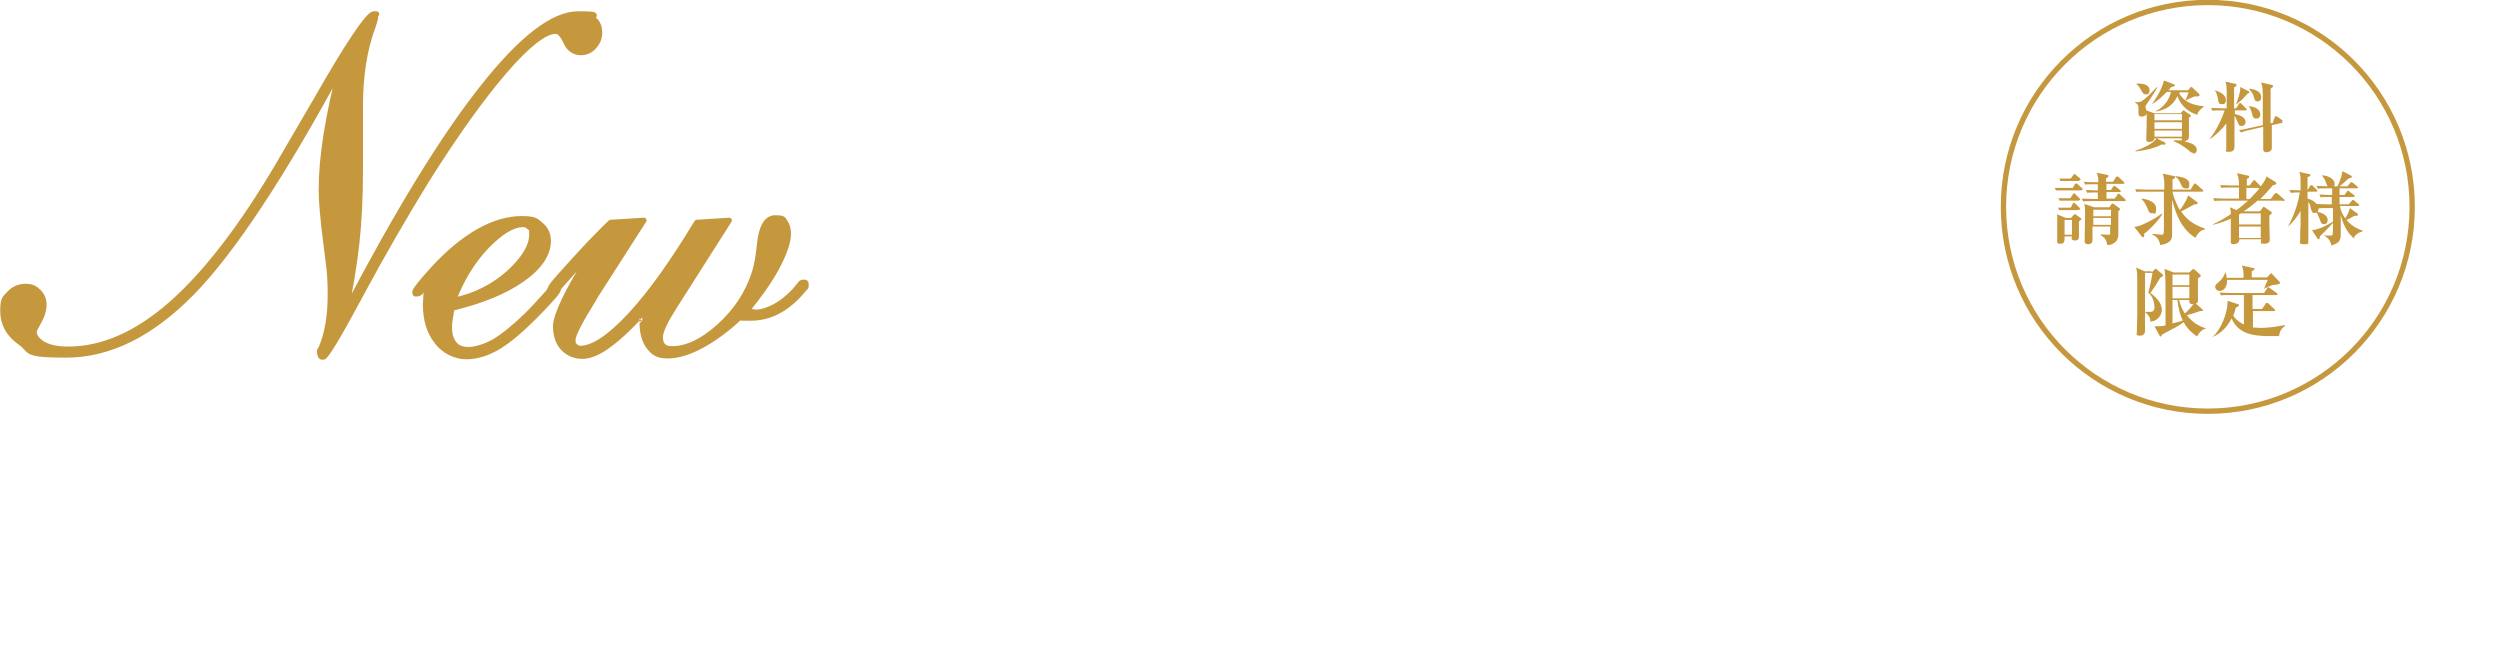 <?xml version="1.0" encoding="UTF-8"?>
<svg xmlns="http://www.w3.org/2000/svg" xmlns:xlink="http://www.w3.org/1999/xlink" version="1.1" viewBox="0 0 609.2 163.4">
  <defs>
    <style>
      .cls-1 {
        filter: url(#drop-shadow-1);
      }

      .cls-2 {
        fill: none;
        stroke-miterlimit: 10;
        stroke-width: 1.3px;
      }

      .cls-2, .cls-3 {
        stroke: #c6983e;
      }

      .cls-4 {
        fill: #fff;
      }

      .cls-3 {
        stroke-linecap: round;
        stroke-linejoin: round;
        stroke-width: 1.3px;
      }

      .cls-3, .cls-5 {
        fill: #c6983e;
      }
    </style>
    <filter id="drop-shadow-1" x="222.1" y="12.6" width="246.5" height="77.5" filterUnits="userSpaceOnUse">
      <feOffset dx="2.9" dy="2.9"/>
      <feGaussianBlur result="blur" stdDeviation="1.4"/>
      <feFlood flood-color="#040000" flood-opacity=".8"/>
      <feComposite in2="blur" operator="in"/>
      <feComposite in="SourceGraphic"/>
    </filter>
  </defs>
  <!-- Generator: Adobe Illustrator 28.7.4, SVG Export Plug-In . SVG Version: 1.2.0 Build 166)  -->
  <g>
    <g id="_レイヤー_2">
      <g>
        <path class="cls-4" d="M15.1,117l1.7-1.2c.2-.1.8-.5.9-.5s.5.3.8.5l2.9,2.3c.3.2.6.7.6,1s-.2.6-.7.9c-.4.2-.8.5-1.3.8-1.3,2.4-5.1,8.7-7.3,11.6,4.2,2.8,8.2,6.1,8.2,11.3s-4.2,7.6-8.2,7.7c0-1.6-.2-3.7-3-6.2v-.2c1,.2,3.8.5,4.1.5,1.6,0,2.3-.8,2.3-2.3,0-2.9-1.2-7.7-4.7-10.3,1.5-3.9,3.5-12.2,3.7-14.6h-6.5c0,6.4.4,34.3.4,40s0,2.2-.5,2.7c-.7.7-1.7,1-2.4,1-1.6,0-2-.7-2-2.3s0-1.7.1-2.6c.3-8.1.3-18.6.3-34.1s-.2-6.5-.5-8.8l5.1,2.7h5.8ZM51.4,157.2c-.4.2-3.5,1.4-4.8,4.8-1.7-.9-6-3.3-10.1-10.1-4.5,3.2-7.6,4.6-16.9,8.6-.2.3-.6.8-.7,1-.1.1-.3.3-.7.3s-.5-.2-.8-.7l-3.2-5.5c.9.1,1.7.2,2.7.2,1.4,0,3.5-.3,7.1-1.3,0-4.5-.4-33.9-.5-35.2-.1-1.9-.2-3.1-.5-4.7l5.7,3h11.4l1.7-1.3c.4-.3.7-.5.9-.5s.7.3,1,.5l2.3,2c.2.2.7.7.7,1s-.5.8-2,1.6c0,1.7,0,10.3.1,12.3,0,.3.2,3.7.2,4.2,0,.7-.2,1.2-1,1.6l3.4,2.8c.4.3.5.6.5.9,0,.6-.3.7-1.7.8-3.4,1.3-6.6,2.4-9.7,3.1,3.3,5.2,8.4,9.1,14.5,10.2v.4ZM28.1,119v7.6h12.6v-7.6h-12.6ZM28.1,127.9v8h12.6v-8h-12.6ZM28.1,153.6c2.3-.6,6.9-2,8-2.3-2.4-4.4-3.9-9.1-4.2-14.1h-3.8v16.4ZM32.8,137.2c.9,3.3,2,5.8,3.6,8.5,2.7-1.8,5.2-4.2,7.4-6.5-.5.2-1,.3-1.6.3-2,0-1.7-1.7-1.6-2.4h-7.8Z"/>
        <path class="cls-4" d="M103,162.4c-1.7,0-3.2.2-5.6.2-12.6,0-16.8-2-19.2-3.5-4.6-2.8-6.8-6.6-7.8-9.9-3.9,8.4-9.2,12.3-14.1,13.8l-.2-.2c7.3-4.5,12-18.3,12-23.8s0-1.1-.2-1.5l6.4,2.4c.3.1.5.5.5.8,0,.4-.2.6-2.1,1.6-.3,1.4-.8,3.2-1.6,5.3,2.3,4.5,5.1,6.6,7.5,8v-21.7h-10.4c-3.8,0-4.8.2-5.9.4l-.9-2c2.6.2,5.2.3,7.8.3h23l2.2-3.1c.4-.5.5-.7.8-.7s.3,0,1,.5l4.2,3.1c.3.2.6.5.6.8,0,.5-.5.6-.9.6h-16.9v10.2h6.9l2.6-3.2c.5-.7.5-.7.9-.7s.4.1,1,.5l3.8,3.2c.2.2.5.5.5.8,0,.5-.5.6-.8.6h-14.7v11.8c1.5.3,3,.3,4.4.3s7.5-.2,19.9-2v.3c-1.5,1.1-3.8,2.8-4.4,6.5ZM101.6,125.1c-.7,0-1.6-.2-1.9-.2-.9.3-2.2.7-3.6,1.5-2.9,1.7-3.2,2-3.5,2.1l-.2-.2c1.2-2.2,1.9-3.5,3.1-6.1h-28.6c.1,4-1.3,8.3-5.4,8.3s-2.7-1.3-2.7-2.5,1.1-2.4,1.8-2.9c4-3,4.8-5.3,5.2-7.4h.4c.2.9.4,1.8.7,3.3h11.5c0-5.4-.3-6.1-1.4-8.5l7.2,1.7c.4.1.8.4.8.8s-.3.5-.6.7c-.4.2-.6.3-1.2.8-.1.7-.2.8-.2,1.9v2.8h12l2.3-2.1c.2-.2.4-.4.7-.4s.6.3.8.4l4.1,4.2c.3.3.7.6.7,1.1,0,1-1.7,1-2,1Z"/>
        <path class="cls-4" d="M148.2,129.2c-.9.7-1.1,1-1.4,2-.8,3.1-1,4.4-2.8,15.6,1,.3,2.6,1.1,2.6,2.6s-1.9,1.6-3.8,1.6-5.9-.2-7-.2c-6.1,0-10.6.9-13.7,1.8-.5.2-2.6.9-3,.9-1.5,0-5-4.1-5-6.9s.1-1.1.3-1.7c.5.5,3.8,3.6,7,3.6s13.9-1.2,18.6-1.7c1.3-8.1,2.2-17.7,2.2-18.3s-.4-.7-.9-.7c-5.2,0-12.8,1.3-18.9,2.5-.4.1-2.3.9-2.7.9-2.2,0-4.4-3.8-4.6-4.1-.7-1.2-.9-1.5-.9-2.9s.1-1,.2-1.5c2.1,2.9,5.3,3.8,7.5,3.8s18.2-1.2,19.6-1.8c.4-.2,2.4-1.6,2.9-1.6.8,0,4.8,3.5,4.8,4.6s-.3.9-1.3,1.6Z"/>
        <path class="cls-4" d="M170.9,130c-.9,0-1.6-.8-3.5-2.6-4.5-4.5-7.1-5.7-9.1-6.6,1-.1,1.6-.2,2.7-.2,1.8,0,12,.8,12,6.8s-1.3,2.6-2.1,2.6ZM175.8,148.1c-2,1.6-5.3,3.9-7.1,5.6-.3.3-1.6,1.7-1.9,1.9-.3.2-.5.2-.8.2-2,0-5.8-5-5.8-7.6s.2-1.8.4-2.6c1.7,2.9,3.4,3.7,4.3,3.7,1.5,0,10.6-6.6,12.6-8.2,8.9-6.9,14.1-12.8,17-16.2h.2c-.9,3.6-6.3,13.3-18.9,23.1Z"/>
        <path class="cls-4" d="M239.4,135c0,0-8.4-.9-10-.9s-2.4,0-6.9.4c2.3,1.8,2.6,2,2.6,2.3s-1,1.8-1.1,2.1c-.4,1-2,5.6-2.4,6.5-4.4,9.7-10.3,13.9-15.4,15.2l-.3-.2c8.6-6.7,13.1-19.5,13.1-22.7s-.3-1.9-.9-2.7c-6,.9-7.8,1.6-10.6,2.6-.7.3-1.4.5-2,.5-1.1,0-5-3.2-5-6.3s.2-1.5.4-2.1c1.5,2.1,2.4,3.5,5.3,3.5s.3,0,.4,0c1.8-.3,11.5-1.3,13.4-1.5,4-.5,11.3-1.3,12-1.5.4-.1,2.3-.7,2.7-.7.8,0,6.6,1,6.6,3.8s-1.3,1.8-1.8,1.8ZM227.4,124.1c-4,.1-4,.1-14.4,1.4h-.5c-1.8,0-4.3-2.1-4.3-4.6s0-.5.2-1.4c.5.6,2.1,2.2,6,2.2s7-.7,9.2-1.3c.6-.2,3.2-.9,3.7-.9.8,0,4.7.8,4.7,2.7s-2,1.9-4.7,1.9Z"/>
        <path class="cls-4" d="M261.7,130c-.9,0-1.6-.8-3.5-2.6-4.5-4.5-7.1-5.7-9.1-6.6,1-.1,1.6-.2,2.7-.2,1.8,0,12,.8,12,6.8s-1.3,2.6-2.1,2.6ZM266.6,148.1c-2,1.6-5.3,3.9-7.1,5.6-.3.3-1.6,1.7-1.9,1.9-.3.2-.5.2-.8.2-2,0-5.8-5-5.8-7.6s.2-1.8.4-2.6c1.7,2.9,3.4,3.7,4.3,3.7,1.5,0,10.6-6.6,12.6-8.2,8.9-6.9,14.1-12.8,17-16.2h.2c-.9,3.6-6.3,13.3-18.9,23.1Z"/>
        <path class="cls-4" d="M298.2,135.9c-1.3,0-1.9-1.1-2.6-2.8-1.7-3.9-2.9-5.7-5.5-8.5,5.1,1.3,10.5,3.7,10.5,8.7s-.9,2.7-2.3,2.7ZM326.5,127.9c-.7.5-.8.9-2.3,4.2-7.1,15.3-15.2,22.9-29.3,27l-.2-.4c18.2-8.4,26.3-29.3,26.3-32.4s-2.6-3.2-3.4-3.6c.6-.3,1-.5,2.6-.5s2.9.5,5.9,2.9c.7.5,1.1.9,1.1,1.6s-.2.8-.8,1.3ZM309.3,132.9c-1.1,0-1.6-.8-1.9-1.7-1.7-4.4-2.1-5.8-4.9-9.6,2.1.8,9.4,3.5,9.4,8.2s-1.2,3-2.6,3Z"/>
        <path class="cls-4" d="M342.6,125.3c-.1,3.6-.1,8.9-.1,13.3s.1,18.2.1,21.3-1.9,2.6-3.6,2.6-1.7-.4-1.7-1.7,0-1.1,0-1.5c.4-4.8.7-19,.7-25.1s0-9.8-.8-13.4l5.7,3.3h13.1c0-.7.1-2.7.1-3.4,0-3.3-.3-5.4-1-7.9l6.6,1.7c.4.1.9.3.9.7,0,.7-.7,1.1-1.7,1.6,0,.7.1,1.4.1,2.6s-.2,3.9-.3,4.7h13.3l2-1.8c.3-.3.8-.8,1-.8s.7.3,1,.7l2.6,2.3c.3.3.6.5.6.9,0,.8-1.5,1.5-2,1.7,0,1.2-.1,3.3-.1,4.6,0,3.4.3,18.6.3,21.7,0,5.5,0,7.5-7,9.5-.6-2.6-1.4-4.2-6.9-6.7v-.4c1,0,5.3.4,6.3.4,2.6,0,2.8-.1,2.8-1.5,0-2.3,0-12.5,0-14.6s0-13.5,0-14.6h-14c-.5,4.2-1,6.5-1.7,8.7,8.7,2.2,13.3,7.8,13.3,11s-.4,2.8-2.6,2.8-2.3-1-4.1-4.6c-.7-1.4-3-5.7-6.8-8.5-.4,1.4-1.3,3.5-2.8,5.7-4.5,6.4-10.8,8.1-13,8.7l-.2-.3c9.1-6.3,12.2-10.9,13.2-23.4h-13.3Z"/>
        <path class="cls-4" d="M428.9,124.3c-3.2,0-7.1,0-9.8.8-5.7,1.7-11.8,8.9-11.8,17s1.1,8.1,8.6,10.3c1.1.3,6.5,1.4,7.4,1.9,1.3.8,1.9,1.7,1.9,2.8,0,2.1-1.7,2.1-2.7,2.1s-5.6-.7-9.6-2.6c-8.1-3.9-8.4-10.7-8.4-13.3,0-8.4,5-13.6,11-18.7-2.9-.3-13,3.7-17.6,5.9-2.7,1.3-3,1.4-3.8,1.4-1.5,0-4.3-1.7-4.3-5.2s.8-2.8,1.2-3.4c1.1,2.4,2.4,3.2,4.4,3.2s26.9-6,28.1-6.4c2.2-.8,3.3-1.1,4.2-1.1,2.6,0,5.1,1.6,5.1,3.3s-1.7,2-3.9,2ZM427.4,138c-1.4,0-1.8-.8-2.9-2.9-.7-1.4-2.7-3.9-4.2-5.7,3.2.9,8.9,2.6,8.9,6.5s-.4,2.1-1.8,2.1ZM433.7,135.5c-1.2,0-1.7-.8-2.9-3.2-1.3-2.3-3.5-3.9-4.7-4.8,4,.2,9.6,2.6,9.6,5.9s-1.2,2-1.9,2Z"/>
        <path class="cls-4" d="M461.8,121c-.3.1-1.4.5-1.6.6-4.8,7.8-9.7,14.1-20,19.9l-.3-.4c9.3-8.9,15.7-20.1,15.7-24.3s0-.8-.1-1.3l6.3,3.8c.3.2.6.6.6.9s-.2.6-.5.8ZM480.9,160.9c-1.6,0-2.3-1.3-2.6-1.8-.4-.9-2.1-5.1-2.5-6-5.7,2.1-17.4,5.2-25.6,6.6-.2.3-1.1,1.1-1.3,1.3-.2.2-.3.3-.6.3-.6,0-.9-.7-1-1.1l-1.9-6c1.2.2,2.6.5,4.4.5s2.2-.2,4.5-.4c2.9-6,6.6-15.7,7.1-19.3.2-1.1.1-2.2,0-3.4l6.3,2.6c.3.1.9.5.9,1.1s-.2.6-1.5,1.3c-1.6,2.2-4,6.2-5.7,9.2-1.9,3.3-3.6,5.9-5.3,8.4,14.5-1.4,16.6-1.6,19.3-2.1-2.7-4-4.8-6.1-5.8-7.1v-.3c5.9,1.4,14.6,7.5,14.6,12.8s-2.2,3.5-3.1,3.5ZM485.5,140.1c-6.8-3.3-13.7-11-15.3-22.3h-1.4c-3.3,0-4.5.1-5.9.3l-.9-2c2.4.2,4,.2,6.7.3l1.6-1.9c.2-.3.5-.7.9-.7s.8.3,1.1.5l2.7,2.1c.3.2.5.6.5.9,0,.4-.3.7-.8.9-1,.5-1.3.6-2.9,1.4,2.3,6.5,9.2,13.5,19,14.7v.3c-2.5,1.3-4.4,2.3-5.5,5.4Z"/>
        <path class="cls-4" d="M517.9,120.2c0,1.8.2,10,.2,11.6s-2.8,2.3-3.1,2.3c-1.6,0-1.6-1.4-1.6-1.8s0-.7,0-.9h-9.6c0,5.7,0,22,.1,26.2,0,.7.2,3.4.2,3.9,0,2.1-3,2.1-3.1,2.1-1.3,0-1.5-.4-1.5-1.5s.2-3.8.2-4.5c0-6.2,0-33-.3-38-.1-2.2-.2-3.2-.5-4.6l5.3,2.6h8.8l1.7-1.7c.3-.3.6-.5.9-.5s.4.1.9.4l2.6,1.8c0,0,.5.4.5.8s-.2.7-1.7,1.9ZM513.5,118.8h-9.6v4.6h9.6v-4.6ZM513.5,124.7h-9.6v5.2h9.6v-5.2ZM534.4,146.6h-7.9c0,1.9.4,10.1.4,11.9s-2.4,2.4-3.1,2.4c-1,0-1.5-.5-1.5-1.6s.2-3,.2-3.5c.1-4.5,0-7.3,0-9.1h-4.5c-.1,1.4-.5,5.8-4.3,9.4-3,2.9-6.4,4-7.9,4.5v-.3c2-1.1,7.1-4.8,8.1-13.5h-.9c-3.3,0-4.5.1-5.9.3l-.9-2c3.5.3,7.6.3,7.8.3.1-2.1.1-4.3,0-6.4-2.8,0-4.1.2-5,.4l-.9-2c3.3.3,7.1.3,7.7.3h10.6l1.4-2c.4-.6.7-.7.8-.7.3,0,.8.4,1,.6l2.8,1.9c.2.1.5.4.5.8,0,.5-.4.6-.8.6h-5.7v6.4h1.6l1.8-2.1c.5-.6.5-.7.8-.7s.3,0,1,.5l2.9,2.1c.2.1.5.4.5.8s-.4.6-.8.6ZM522.4,138.9h-4.1c-.1,3.6-.2,5.3-.3,6.4h4.4v-6.4ZM540.8,120.5v11.1c0,7,.2,18.1.2,25s0,5.6-6.1,6.7c-1.2-2.6-2.1-3.9-5.4-5.8v-.4c.9,0,4.6.2,5.4.2,1.4,0,1.7-.4,1.7-2,0-10,0-11.4,0-24.1h-9.7c0,.6-.1,1.1-.5,1.6-.4.5-1.7.9-2.6.9s-1.4-.5-1.4-1.4.2-3.3.2-3.9c0-1.4,0-7.8,0-9.1s-.2-2.8-.4-4.5l5.2,2.6h8.8l1.4-1.4c.3-.3.7-.7,1-.7s.6.2.9.4l2.7,1.9c.3.2.5.5.5.9s-.2.5-1.7,1.8ZM536.5,118.8h-9.8v4.6h9.8v-4.6ZM536.5,124.7h-9.8v5.2h9.8v-5.2Z"/>
        <path class="cls-4" d="M594.4,128.9c0,3.3,0,8.1.2,12.5,0,.4.2,2.4.2,2.8,0,2.3-2.9,2.6-3.4,2.6-1.7,0-1.7-.9-1.6-3.8h-13.9c0,5.3.2,10.8.4,16,0,1,0,1.1,0,1.3,0,3-3.1,3-3.3,3-1.7,0-2.1-1.1-2.1-2.1s0-1,0-1.3c.2-5.3.5-11,.5-14v-2.8h-13.5c.1,1,.2,2.3.2,2.7,0,2.9-3.2,3-3.3,3-1.9,0-1.9-1.3-1.9-2.2s.2-2.7.2-3.2c.2-4.6.2-7.6.2-9.6,0-4.1-.1-8.4-.5-10.8l5.8,2.8h12.8c0-1.1-.1-5.9-.2-6.9,0-1.7-.4-3.4-1-5.1l6.6,1.9c.5.2,1,.4,1,.9,0,.8-1.4,1.6-1.9,1.9,0,1.2-.1,6.3-.1,7.4h13.5l1.8-2c.1-.2.4-.4.8-.4s.3,0,.8.4l2.8,1.9c.8.5.8.9.8,1.1,0,.5-.2.9-1.9,2.1ZM571.4,132.5c0-.5,0-3.4,0-5.4h-13.5v14.6h13.5v-9.2ZM589.7,127.1h-13.9c0,3.6,0,4.8,0,14.6h13.9v-14.6Z"/>
        <path class="cls-4" d="M604.9,150.1c0-5-.1-12.4-1.6-23.6-.1-.7-.9-4.1-.9-4.9,0-2.4,1.6-3.4,3.4-3.4s3.4.9,3.4,3.4-.8,4.1-.9,4.9c-1.6,11-1.6,19.2-1.6,23.6h-1.7ZM609.2,156.6c0,1.8-1.5,3.4-3.4,3.4s-3.4-1.5-3.4-3.4,1.5-3.4,3.4-3.4,3.4,1.5,3.4,3.4Z"/>
      </g>
      <g>
        <path class="cls-3" d="M83.5,15.7c-14.6,27-26.8,45.5-36.7,55.6-9.9,10.1-20.1,15.2-30.7,15.2s-8.3-1-11.1-3c-2.9-2-4.3-4.6-4.3-7.7s.5-3.1,1.6-4.3c1-1.1,2.4-1.7,3.9-1.7s2.3.4,3.2,1.3c.9.9,1.3,1.9,1.3,3.2s-.4,2.6-1.2,4c-.8,1.4-1.2,2.2-1.2,2.5,0,1.2.8,2.2,2.3,3.1,1.5.8,3.5,1.2,6,1.2,8.4,0,16.8-3.7,25.2-11.1s17.1-18.7,26-33.8c2.3-3.9,5.3-9.1,9.1-15.6,8.1-14.2,12.9-21.2,14.2-21.2s.3,0,.3.2c0,.1.1.3.1.6s-.2,1-.6,2.2c-2.1,5.6-3.1,12.1-3.1,19.5s0,3.5,0,6.9c0,3.4,0,6.3,0,8.7,0,6.7-.3,12.7-.9,18-.6,5.3-1.5,10.8-2.7,16.3,12.5-23.9,23.5-41.9,33.1-54.1,9.6-12.2,17.4-18.3,23.6-18.3s2.9.4,3.8,1.3c1,.8,1.4,1.9,1.4,3.3s-.5,2.4-1.4,3.4c-.9,1-2,1.4-3.1,1.4-1.7,0-3-.9-3.7-2.6-.8-1.7-1.6-2.6-2.5-2.6-2.6,0-6.8,3.2-12.4,9.7-5.6,6.5-11.9,15.3-18.9,26.4-5.6,9.1-11.1,18.6-16.4,28.5-5.3,9.9-8.3,14.8-8.9,14.8s-.5,0-.7-.3c-.1-.2-.2-.5-.2-1s0-.3.3-.7c1.6-3.7,2.3-8.1,2.3-13.3s-.4-7-1.1-12.7c-.7-5.6-1.1-9.9-1.1-12.7,0-4.1.4-8.6,1.2-13.6s2-10.6,3.6-16.9Z"/>
        <path class="cls-3" d="M104.2,69.3c-.6.8-1.2,1.4-1.6,1.8-.4.4-.7.5-1,.5s-.3,0-.4,0c0,0-.1-.2-.1-.4s.4-.9,1.2-1.9c.8-1,1.9-2.3,3.4-3.9,3.6-3.9,7.2-6.9,10.9-9,3.7-2.1,7.2-3.1,10.5-3.1s3.5.5,4.7,1.5c1.2,1,1.8,2.3,1.8,3.9,0,3.2-2.1,6.4-6.4,9.4-4.3,3-10,5.3-17.1,7-.2,1.4-.4,2.4-.5,3.1s-.1,1.2-.1,1.6c0,1.7.4,3,1.2,4,.8,1,2,1.4,3.5,1.4s4.1-.7,6.3-2c2.2-1.3,4.9-3.5,8.1-6.6,1.3-1.3,2.7-2.8,4.1-4.4,1.5-1.7,2.4-2.5,2.7-2.5s.4,0,.5.2c.1.1.2.2.2.4,0,.3-.4,1-1.1,1.8s-2.3,2.6-4.9,5.2c-3.4,3.4-6.4,5.9-9,7.4-2.6,1.5-5.1,2.2-7.5,2.2s-5.3-1.2-7.1-3.6c-1.9-2.4-2.8-5.4-2.8-9.1s0-1.6.2-2.4c.1-.8.3-1.7.5-2.5ZM110.6,73.2c5.2-1.1,9.7-3.4,13.4-6.7,3.7-3.4,5.6-6.5,5.6-9.4s-.2-1.2-.6-1.7c-.4-.5-.9-.7-1.5-.7-2.6,0-5.5,1.8-9,5.4-3.4,3.6-6.1,8-8,13.1Z"/>
        <path class="cls-3" d="M157.3,75.5c-3.1,3.6-6,6.4-8.7,8.4-2.6,2-4.9,2.9-6.7,2.9s-3.5-.7-4.7-2c-1.2-1.3-1.8-3.1-1.8-5.4s2.8-8.8,8.5-17.3l.9-1.2c-2.2,2.1-4.4,4.4-6.6,6.9s-3.4,3.8-3.8,3.8-.3,0-.4-.1c-.1,0-.2-.2-.2-.3,0-.3.2-.7.5-1.3s1.1-1.4,2.1-2.6l3.7-4.1c1.6-1.7,3-3.3,4.4-4.7,1.4-1.4,2.8-2.9,4.3-4.3l8.1-.5-11.6,18.1-.7,1.2c-3.3,5.3-5,8.6-5,9.8s.2,1.1.5,1.5c.4.4.8.6,1.3.6,3.1,0,7.2-2.7,12.2-8.1,5-5.4,10.4-13,16.2-22.6l7.9-.5-13.1,20.6c-1.4,2.2-2.4,3.9-2.9,5.1-.5,1.1-.8,2-.8,2.7,0,1,.2,1.7.7,2.2.5.5,1.2.7,2.2.7,3.6,0,7.4-1.8,11.5-5.5,4.1-3.7,7-8.1,8.6-13.2.5-1.6.9-3.8,1.2-6.7.4-4.3,1.7-6.5,3.8-6.5s1.9.3,2.4,1,.8,1.6.8,2.9c0,1.9-.9,4.6-2.7,8-1.8,3.4-4.3,6.9-7.4,10.7.1,0,.4,0,1,.2.5.1.9.2,1.1.2,1.4,0,3-.5,4.7-1.4,1.7-.9,3.3-2.2,4.8-3.8l1.5-1.8c0-.1.2-.2.4-.3.2,0,.4,0,.5,0s.3,0,.4.2c0,.1,0,.3,0,.5v.4c0,0,0,.1-.1.1l-1.3,1.5c-1.8,2-3.7,3.5-5.7,4.5-2,1-4.1,1.5-6.3,1.5s-1.2,0-1.6,0c-.4,0-.8,0-1.2-.1-3.2,3-6.4,5.3-9.4,6.9-3,1.6-5.7,2.4-8.1,2.4s-3.4-.7-4.5-2.1c-1.1-1.4-1.7-3.4-1.7-5.8s0-.9,0-1.5c0-.6.1-1.2.3-1.8Z"/>
      </g>
      <g class="cls-1">
        <path class="cls-4" d="M232.4,27.1c3.3,0,6.6,3.2,6.6,8.6s-4.4,9.8-8.1,9.8-8.9-3.8-8.9-13.1,3.6-16.1,10.5-16.1,5.4,1.6,5.4,3.9-.9,2.3-2.2,2.3-2.4-.9-2.4-2.4.2-1.1.2-1.3c0-1-1-1.3-1.6-1.3-1.4,0-4.9,1.5-5.6,12.8,2.2-2.5,4.6-3.3,6.2-3.3ZM231,44.1c3,0,4-4.7,4-8s-1.3-7.1-3.8-7.1-2.7,0-4.9,3c.1,4,.3,12.2,4.7,12.2Z"/>
        <path class="cls-4" d="M276.6,28.1h-18.4c-.8,1.6-1.8,3.6-2.5,5.4h9.8l1.6-1.4c.2-.2.4-.3.6-.3s.3,0,.6.4l2.1,2.1c.2.2.4.4.4.6,0,.6-1.3,1-1.9,1.3-.2.8-1.1,4.6-1.3,5.4-1.1,4.4-4.3,6.8-8.9,6.4-.5-2.8-3-4-4.5-4.4v-.3c1.9.3,5.3.7,7.1.7s1.9,0,2.8-2.3c.6-1.6.9-3.2,1.6-7.1h-10.4c-2.1,4.7-2.3,5.2-3.7,5.2s-1.9-.6-1.9-1.3.2-.6.3-.9c2.1-4.1,2.4-4.6,4.6-9.3h-7.3c-2.6,0-3.4.1-4.1.2l-.6-1.4c1.8.2,3.6.2,5.4.2h23l1.9-2.4c.3-.4.4-.5.6-.5s.5.2.7.4l2.7,2.4c.2.2.4.3.4.6,0,.4-.4.4-.6.4ZM268.9,16.8c0,.6,0,5.7,0,6.5s0,1.7-1.9,1.7-1.6-.7-1.6-1.3,0-.4,0-.8h-12.2c-.1,1.3-.2,2.5-2.1,2.5s-1.4-.8-1.4-1.3.2-1.8.2-2.2c0-.5.2-2,.2-4.2s-.1-2.3-.2-2.6c0-.4-.3-2-.4-2.4l4.2,1.9h11.7l.7-.9c.3-.4.5-.6.6-.6s.4.2.7.4l1.9,1.3c.3.2.5.5.5.7s-.3.6-1.1,1.1ZM265.6,15.6h-12.3v6.4h12.3v-6.4Z"/>
        <path class="cls-4" d="M293.4,32c-1.6,0-1.7-.7-2.4-3.3-.5-1.8-.9-2.2-1.3-2.5-.2,9.2-.2,11.1-.2,14.1s0,3.4.2,5.1c0,.2,0,.5,0,.6,0,1.3-.9,1.6-1.9,1.6s-1.5-.3-1.5-1.4.3-3.8.3-4.4c.1-3.1.2-8.1.3-11.2-.9,1.7-3.3,5.4-7,8.4l-.3-.3c3.5-4.4,6.8-12.7,7.1-16.3h-.9c-2.3,0-3.2.1-4.1.3l-.6-1.4c2.1.2,4.4.2,6,.2,0-.2,0-3.4,0-3.5,0-2-.3-3.2-1.1-5.5l4.1,1.2c.9.3,1,.6,1,1s-.8.8-1.3,1.2c0,.4-.2,5.1-.2,5.7h.2l1-1.6c.1-.2.3-.5.6-.5s.5.2.7.4l1.6,1.6c.2.2.4.4.4.6,0,.3-.3.4-.6.4h-3.8v3c1.4.4,5.1,2.2,5.1,4.8s-.6,1.6-1.6,1.6ZM313.6,45.4c-3.6-2.1-7-7.6-8-10.9h0c0,1.9,0,10.3,0,12s-.9,1.5-1.8,1.5c-1.4,0-1.4-.8-1.4-1.5s.2-8,.2-9.4c-3,3.6-8.1,7.2-10.7,8.1l-.2-.2c4.9-4.5,8.1-8.9,8.9-10.5h-1.9c.1,1.4-.5,1.9-1.7,1.9s-1.5-.7-1.5-1.2.3-5.8.3-6.9c0-1.8,0-5.6-.3-7.2l4,2h3.2c0-3.1,0-3.5,0-4.1h-3.8c-2.3,0-3.2,0-4.1.3l-.6-1.4c2.3.2,5,.2,5.4.2h3c0-2.1-.5-4.4-.9-5.4l4.7,1.4c.2,0,.5.2.5.5s-.2.5-1.5,1.7c0,.3,0,1.4,0,1.8h4.8l1.1-2.1c.1-.2.3-.5.6-.5s.5.2.7.4l2.2,2.1c.3.3.4.3.4.6,0,.4-.3.4-.6.4h-9.1v4.1h3.8l1.1-1.1c.2-.2.4-.4.6-.4s.4.2.6.3l1.7,1.3c.3.2.5.5.5.7,0,.6-.6,1.1-1,1.5,0,1.3,0,3.3,0,4.3,0,.7.2,3.7.2,4.3,0,1.9-2,1.9-2.2,1.9-1,0-1-.6-1-1.2v-.3h-3.4c2.3,3.6,8.2,7.2,11.3,7.4v.3c-1,.3-2.8,1.2-4,3.3ZM298.8,24v4.1h3.9v-4.1s-3.9,0-3.9,0ZM298.8,29.1v4.4h3.8v-4.4c.1,0-3.8,0-3.8,0ZM309.7,24h-4.2v4.1h4.2v-4.1ZM309.7,29.1h-4.2v4.4h4.2v-4.4Z"/>
        <path class="cls-4" d="M327.8,33.6c-1.9,0-3.3-1.5-3.3-3.3s1.5-3.3,3.3-3.3,3.3,1.5,3.3,3.3-1.5,3.3-3.3,3.3Z"/>
        <path class="cls-4" d="M340.2,23.4c0-4,3.2-7.1,7.6-7.1s7.2,2.7,7.2,6.2-2.8,5.1-5.2,6.5c3.4,2.1,6.4,4.1,6.4,8.2s-3,8.4-8.9,8.4-8.4-2.6-8.4-7.1,3.1-6.1,6.2-7.9c-2.2-1.4-4.9-3.3-4.9-7.1ZM342.7,37.8c0,3.8,2.6,6.2,5.5,6.2s5.3-2.1,5.3-5.1-2.9-5.2-7.3-7.8c-1.3,1-3.5,2.7-3.5,6.7ZM351.7,22.5c0-2.8-1.9-4.9-4.6-4.9s-4.4,1.9-4.4,4.3,2.4,4.4,5.6,6.3c1.2-.9,3.3-2.5,3.3-5.7Z"/>
        <path class="cls-4" d="M393.6,28.1h-18.4c-.8,1.6-1.8,3.6-2.5,5.4h9.8l1.6-1.4c.2-.2.4-.3.6-.3s.3,0,.6.4l2.1,2.1c.2.2.4.4.4.6,0,.6-1.3,1-1.9,1.3-.2.8-1.1,4.6-1.3,5.4-1.1,4.4-4.3,6.8-8.9,6.4-.5-2.8-3-4-4.5-4.4v-.3c1.9.3,5.3.7,7.1.7s1.9,0,2.8-2.3c.6-1.6.9-3.2,1.6-7.1h-10.4c-2.1,4.7-2.3,5.2-3.7,5.2s-1.9-.6-1.9-1.3.2-.6.3-.9c2.1-4.1,2.4-4.6,4.6-9.3h-7.3c-2.6,0-3.4.1-4.1.2l-.6-1.4c1.8.2,3.6.2,5.4.2h23l1.9-2.4c.3-.4.4-.5.6-.5s.5.2.7.4l2.7,2.4c.2.2.4.3.4.6,0,.4-.4.4-.6.4ZM386,16.8c0,.6,0,5.7,0,6.5s0,1.7-1.9,1.7-1.6-.7-1.6-1.3,0-.4,0-.8h-12.2c-.1,1.3-.2,2.5-2.1,2.5s-1.4-.8-1.4-1.3.2-1.8.2-2.2c0-.5.2-2,.2-4.2s-.1-2.3-.2-2.6c0-.4-.3-2-.4-2.4l4.2,1.9h11.7l.7-.9c.3-.4.5-.6.6-.6s.4.2.7.4l1.9,1.3c.3.2.5.5.5.7s-.3.6-1.1,1.1ZM382.7,15.6h-12.3v6.4h12.3v-6.4Z"/>
        <path class="cls-4" d="M410.5,32c-1.6,0-1.7-.7-2.4-3.3-.5-1.8-.9-2.2-1.3-2.5-.2,9.2-.2,11.1-.2,14.1s0,3.4.2,5.1c0,.2,0,.5,0,.6,0,1.3-1,1.6-1.9,1.6s-1.5-.3-1.5-1.4.3-3.8.3-4.4c.1-3.1.2-8.1.3-11.2-.9,1.7-3.3,5.4-7,8.4l-.3-.3c3.5-4.4,6.8-12.7,7.1-16.3h-.9c-2.3,0-3.2.1-4.1.3l-.6-1.4c2.1.2,4.4.2,6,.2,0-.2,0-3.4,0-3.5,0-2-.3-3.2-1.1-5.5l4.1,1.2c.9.3,1,.6,1,1s-.8.8-1.3,1.2c0,.4-.2,5.1-.2,5.7h.2l1-1.6c.1-.2.3-.5.6-.5s.5.2.7.4l1.6,1.6c.2.2.4.4.4.6,0,.3-.3.4-.6.4h-3.8v3c1.4.4,5.1,2.2,5.1,4.8s-.6,1.6-1.6,1.6ZM430.6,45.4c-3.6-2.1-7-7.6-8-10.9h0c0,1.9,0,10.3,0,12s-.9,1.5-1.8,1.5c-1.4,0-1.4-.8-1.4-1.5s.2-8,.2-9.4c-3,3.6-8.1,7.2-10.7,8.1l-.2-.2c4.9-4.5,8.1-8.9,8.9-10.5h-1.9c.1,1.4-.5,1.9-1.7,1.9s-1.5-.7-1.5-1.2.3-5.8.3-6.9c0-1.8,0-5.6-.3-7.2l4,2h3.2c0-3.1,0-3.5,0-4.1h-3.8c-2.3,0-3.2,0-4.1.3l-.6-1.4c2.3.2,5,.2,5.4.2h3c0-2.1-.5-4.4-.9-5.4l4.7,1.4c.2,0,.5.2.5.5s-.2.5-1.5,1.7c0,.3,0,1.4,0,1.8h4.7l1.1-2.1c.1-.2.3-.5.6-.5s.5.2.7.4l2.2,2.1c.3.3.4.3.4.6,0,.4-.3.4-.6.4h-9.1v4.1h3.8l1.1-1.1c.2-.2.4-.4.6-.4s.4.2.6.3l1.7,1.3c.3.2.5.5.5.7,0,.6-.6,1.1-1,1.5,0,1.3,0,3.3,0,4.3,0,.7.2,3.7.2,4.3,0,1.9-2,1.9-2.2,1.9-1,0-1-.6-1-1.2v-.3h-3.4c2.3,3.6,8.2,7.2,11.3,7.4v.3c-1,.3-2.8,1.2-4,3.3ZM415.8,24v4.1h3.9v-4.1s-3.9,0-3.9,0ZM415.8,29.1v4.4h3.8v-4.4c.1,0-3.8,0-3.8,0ZM426.7,24h-4.2v4.1h4.2v-4.1ZM426.7,29.1h-4.2v4.4h4.2v-4.4Z"/>
        <path class="cls-4" d="M453.1,43.5c2.8-1.1,11.9-4.7,11.9-14s-3.4-10.2-10.9-10.2-1.9.1-2.4.2c2.5,1.1,3.3,2.7,3.3,3.3s-2.8,6.7-4.9,10.6c-4,7.4-5.2,7.7-6.3,7.7s-1.3-.6-2.4-2.2c-.5-.8-.7-.9-1.5-1.6-1.1-.9-1.7-3-1.7-4.4,0-8.2,7.1-14.8,16.3-14.8s14.2,4.5,14.2,12-6.8,12.9-15.5,13.7v-.3ZM440.9,32.2c0,2.4,1.1,5.7,2.5,5.7s2.7-2.8,3.5-4.3c1.2-2.3,4.6-9.2,4.6-11.5s0-1.3-1.3-2.4c-5.2,1.2-9.3,7.6-9.3,12.5Z"/>
        <path class="cls-4" d="M222.1,87.7c2.1-4.1,2.8-5.4,6.2-9.4,4.9-5.9,6.5-7.9,6.5-11.7s-.9-5.1-4.4-5.1-4,1-4,2.9.2.8.7,1.6c.2.3.6,1,.6,1.7,0,1.2-.9,2.4-2.2,2.4s-2.5-1.3-2.5-2.8c0-2.7,2.7-7,8-7s7.9,3.3,7.9,7.2-2.7,6.3-7.1,10c-1.9,1.6-4.9,4.1-7,7.8h7.2c3.8,0,5.3-2.5,6.2-4.7l.8.3-1.9,7.9h-15.1v-1Z"/>
        <path class="cls-4" d="M246.7,88.8c4.2-2.3,8.9-7,11-9.8,2-2.7,4.8-8.2,5.9-12.6-6.1.3-14.3,1.6-16,2.5-.3.2-.8.5-1.1.5s-3.5-1.8-3.5-4.6.3-1.4.5-1.9c.2.4.6,1.1,1.9,2.2.6.5,1.1.6,2.1.6s14.2-1.2,15.7-1.7c.3-.1,1.3-.9,1.6-.9s.5.2,1.8,1.6c1.4,1.5,1.6,1.7,1.6,2.1s-.2.5-1.5,1.3c-.4.2-.4.3-.9,1.6-3.2,8.5-6.6,11.9-8.5,13.5-2.8,2.5-7.3,5.3-10.7,5.7v-.2ZM274.3,61.7c0,2-1.6,3.6-3.6,3.6s-3.6-1.6-3.6-3.6,1.6-3.6,3.6-3.6,3.6,1.6,3.6,3.6ZM268.7,61.7c0,1.1.9,2.1,2.1,2.1s2-1,2-2.1-.9-2.1-2-2.1-2.1.9-2.1,2.1Z"/>
        <path class="cls-4" d="M300.3,72.2c-.2.2-.3.3-1.1,2.1-1.7,3.6-3.4,7.5-8.1,11.2-1.9,1.6-6.2,4.5-10.3,4.6v-.3c3.8-1.5,9.2-6.9,10.3-8.1,1.6-1.9,4-5.2,5.7-10.6-2.3.2-11.6,1.2-13.8,2.1-.2.1-1.2.6-1.4.6-.8,0-3.8-2.2-3.8-4.8s0-.8.3-1.4c.3.4.7,1,1.7,1.7.9.6,1.1.7,2.2.7,2.5,0,14.6-1,15-1.2.3-.2,1.3-1.5,1.6-1.5s3.4,2.1,3.4,3.1-.4.8-1.5,1.5ZM295.2,64.7c-1.8,0-7.4.4-9,.7-1.7.3-1.9.4-2.4.4-1.8,0-3.5-2.7-3.3-4.6,1.8,1.8,3.9,1.8,5.4,1.8,4.3,0,7.3-.8,7.7-.9.3,0,1.7-.8,2-.8s1.9.6,2.4.8c.5.2,1,.6,1,1.4s-.6,1.1-3.8,1.2Z"/>
        <path class="cls-4" d="M316.8,68.5c-.6,0-1.1-.5-2.4-1.8-3.1-3.2-5-4-6.3-4.6.7,0,1.1-.1,1.9-.1,1.3,0,8.4.5,8.4,4.7s-.9,1.8-1.5,1.8ZM320.2,81.2c-1.4,1.1-3.7,2.7-5,3.9-.2.2-1.1,1.2-1.3,1.3-.2.1-.4.2-.5.2-1.4,0-4.1-3.5-4.1-5.3s.2-1.3.3-1.8c1.2,2.1,2.4,2.6,3,2.6,1.1,0,7.4-4.6,8.8-5.7,6.2-4.8,9.8-8.9,11.9-11.3h.2c-.6,2.5-4.4,9.3-13.2,16.1Z"/>
        <path class="cls-4" d="M362.3,73.5c-3.8.8-6,1.3-10.1,3.2.1.6.3,2.1.3,4.1s0,3.5-1.5,3.5-1.7-2.4-1.7-4.1,0-1.6,0-2.1c-1.7,1.1-5.2,3.6-5.2,5.8s4.9,2.9,6,2.9c1.9,0,4-.3,5.9-.6.5,0,.9-.1,1.4-.1,1.9,0,2.4,1.3,2.4,1.9,0,1-1,1.4-1.3,1.5-.6.2-4.2.4-5.8.4-2.4,0-10.3-.2-10.3-4.9s4.9-7.1,6.8-8.4c-.3-2-.7-4-3-4s-3.8,2.2-4.6,3.5c-1.6,2.8-2.1,3-2.7,3-1,0-1.3-.5-1.3-1.7s0-2,.8-2.7c2.3-2.1,3.8-3.6,6.4-8.1-1.5.2-2.1.3-2.8.3-3.6,0-4-2.5-4-3.1s0-.4.1-.7c1.1,1.3,2.5,1.6,4,1.6s1.6,0,4.1-.4c.4-.8,2-3.5,2-4.1s-1.4-1.5-2.8-1.5c.5-.5,1.4-1.3,2.9-1.3s3.7,1.5,3.7,2.4-.4,1-.7,1.4c-.9,1-1,1.1-1.9,2.4,1.4-.5,4-1.4,4.3-1.6.3-.1.6-.2.8-.2.9,0,2,.6,2,1.5s-.5,1-1.1,1.2c-2.8,1-5.4,1.4-7.9,1.7-.6.8-3.4,4.6-3.8,5.2-.1.2-.3.5-.3.6,1-.3,2.4-.8,4.3-.8,3.2,0,4,2.4,4.3,3.4.9-.6,3.3-1.9,6.6-3.6.9-.5,1.1-.8,1.1-1.3s-.2-.7-1.3-1.4c.3-.1.6-.2,1-.2,2,0,4.9,1.4,4.9,3.5s-.4,1.2-1.9,1.5Z"/>
      </g>
      <g>
        <g>
          <path class="cls-5" d="M534.4,37.2c-.4,0-.5,0-1.1-.6-1.4-1.1-2.4-1.7-3.6-2.2v-.2c.5,0,1.1,0,2.1,0-.1-.1-.2-.2-.2-.5h-6.1l2,1c.1,0,.2.2.2.3,0,.3-.4.3-.9.2-1.8.9-3.7,1.4-6.4,1.7v-.2c1.7-.5,4.3-1.7,5.1-3h-.5c0,.8-1.1.9-1.3.9-.7,0-.7-.3-.7-.7s.1-2.9.1-3.4,0-2.4,0-2.9c0,.2-.3.8-1.1.8s-.7-.1-.9-.7c0-.1,0-1.1,0-1.2,0-.7,0-1-.9-1.6h0c.3-.1.4,0,.6,0,.5,0,1,0,2.2-1.1.4-.3,2.2-2.2,2.6-2.6h.1c-.3.8-.6,1.2-2.4,3.9-.4.6-.5.7-.5.8s.2.8.2,1l2,.7h6.4l.4-.5c.2-.2.2-.2.3-.2s.2,0,.3.2l1.2.8c.2.1.3.2.3.3s-.1.2-.5.5c0,.7,0,4,0,4.7s-.8,1-1.1,1.1c1.9.3,3,1,3,1.9s-.3,1-1.1,1ZM522.8,23c-.5,0-.6-.3-1.1-1.1-.4-.8-.7-1.1-1.2-1.5h0c2.2-.2,3.3.5,3.3,1.6s-.6,1-1,1ZM535.2,27.9c-1.4-.5-3.6-1.6-4.6-4.5-1,2.3-3,3.5-5.5,3.8h0c2.4-1.1,3.6-3.2,3.9-4.8h-1c-.3.3-2.1,2.2-3.5,2.9h-.1c1.2-1.5,2.6-4.1,2.9-5.7l2.3.9c.2,0,.4.2.4.3,0,.2-.3.3-.9.4-.2.2-.2.3-.7.8h4.8l.5-.6c0-.1.2-.2.3-.2s.2,0,.3.2l1.5,1.4c0,0,.2.2.2.3,0,.4-.5.4-.7.4s-.3,0-.6,0c-.6.3-1.8.8-2.2,1h0c.5-1,.5-1.2.8-2h-2.2c0,.2,0,.3,0,.4.9,1.4,2.4,2.7,6,3h0c-.9.8-1.4,1.1-1.7,2.1ZM531.7,27.8h-6.7v1.5h6.7v-1.5ZM531.7,29.8h-6.7v1.6h6.7v-1.6ZM531.7,31.8h-6.7v1.5h6.7v-1.5Z"/>
          <path class="cls-5" d="M547.5,26.9h-2.9v.9c2.1.4,2.6,1.3,2.6,1.9s-.4,1-1,1-.6-.2-1-1.1c-.1-.3-.3-.9-.7-1.3,0,2.8,0,3.5,0,5,0,.4,0,2.1,0,2.5s-.1,1.2-1.3,1.2-.7-.2-.7-.7,0-1.4,0-1.6c0-2.2,0-2.6,0-4.6-.8,1.1-2.4,2.8-4,3.8h-.1c1.7-2,3.2-5.4,3.7-7h-1c-1.2,0-1.6,0-2,.1l-.3-.7c1.1,0,2.5.1,2.7.1h1.1v-3.6c0-1.1,0-2.1-.3-2.9l2.3.5c.3,0,.4.2.4.3,0,.2,0,.3-.6.6,0,.8,0,4.4,0,5.1h.5l.7-1.1c0-.1.2-.2.3-.2s.2,0,.3.2l1.1,1.1c.1.1.2.2.2.3,0,.2-.2.2-.3.2ZM541.4,25.4c-.7,0-.8-.4-.9-1.2-.3-1.6-.6-2-.9-2.2h0c1.7.4,2.8,1.3,2.8,2.3s-.4,1.1-1.1,1.1ZM547.6,22.9c-.8,1-1.6,1.7-2.6,2.5h-.1c.2-.7,1.1-2.8,1-4.2l2,1c.2,0,.2.2.2.3s-.1.3-.6.4ZM556.3,29.9l-2.7.6c0,.6,0,3.8,0,4.1s0,1.3,0,1.5c0,.8-.9,1-1.3,1-.7,0-.8-.4-.8-.8,0-.8,0-4.6,0-5.4l-3.4.8c-1.1.2-1.5.4-2,.6l-.5-.6c.8-.1,1.4-.2,2.6-.5l3.2-.7c0-4,0-6.4,0-7.4,0-1.9-.2-2.3-.4-3l2.6.6c.2,0,.3.2.3.3s0,.2-.6.6c0,.6,0,.9,0,2.7s0,4.6,0,5.7h.5c0-.1.5-1.4.5-1.4.1-.2.2-.3.3-.3s.2,0,.3.1l1.1.8c.2.1.2.2.2.3s-.1.2-.2.2ZM549.8,28.9c-.8,0-.9-.7-1-1.1-.3-1.2-.5-1.5-.9-1.9h0c1.8,0,2.9,1,2.9,1.9s-.5,1.1-1,1.1ZM550.1,24.7c-.6,0-.6-.2-.9-1.1,0-.3-.4-1.2-1.1-1.8v-.2c1.8.2,2.9.9,2.9,2s-.6,1.1-1,1.1Z"/>
          <path class="cls-5" d="M507.2,46.4h-4.8c-.7,0-1,0-1.4,0l-.3-.6c.6,0,1.4,0,2,0h2.4l.5-.9c0-.1.2-.2.3-.2s.3.1.4.2l1,.9c.1,0,.2.2.2.3,0,.2-.2.2-.3.2ZM506.6,54.1c0,.5,0,2.9,0,3.4s0,1.1-1,1.1-.8-.6-.7-1h-1.8c0,1.1,0,1.8-1,1.8s-.8-.4-.8-.8,0-2.2,0-2.5c0-.7,0-1.4,0-2.6s0-.7-.1-1.3l2.2.9h1.3l.6-.7c.1-.1.2-.2.3-.2s.2,0,.3.1l.9.7c.2.1.4.3.4.4s-.4.4-.6.6ZM506.5,51.2h-3.3c-.8,0-1.2,0-1.4,0l-.3-.6c1,0,1.8,0,2.1,0h1l.5-1c0-.1.2-.2.3-.2s.2.1.3.2l1,1c.1,0,.2.2.2.3s-.1.2-.3.2ZM506.6,48.9h-3.3c-.7,0-1,0-1.4,0l-.3-.6c.6,0,1.4,0,2,0h.9l.6-.9c0-.1.2-.3.3-.3s.2,0,.3.2l1,1c.1.1.2.2.2.3,0,.2-.2.2-.3.2ZM506.7,44.1h-3.2c-.8,0-1.1,0-1.4,0l-.3-.6c.9,0,1.9,0,2,0h.8l.6-.8c.1-.2.2-.3.3-.3s.2,0,.3.2l1,.8c0,0,.2.2.2.3,0,.2-.2.2-.3.2ZM504.9,53.6h-1.8v3.6h1.8v-3.6ZM517.5,49h-7.9c-1.1,0-1.6,0-2,.1l-.3-.7c1.1,0,2.5.1,2.7.1h1.2v-1.6h-.6c-1.2,0-1.6,0-2,.1l-.3-.7c1.1,0,2.2.1,2.9.1,0-.2,0-1.3,0-1.5h-1.1c-1.1,0-1.6,0-2,.1l-.3-.7c1.1.1,2.5.1,2.7.1h.8c0-1.1,0-1.4-.4-2.3l2.5.5c.2,0,.4.1.4.3,0,.2-.4.5-.6.6v.8h1.7l.7-1.1c0-.1.2-.2.3-.2s.2,0,.4.2l1.2,1.1c0,0,.2.2.2.3s-.2.2-.3.2h-4.1v1.5h1.1l.5-.8c.1-.2.2-.2.3-.2s.2.1.4.2l1,.8c0,0,.2.2.2.3,0,.2-.2.2-.3.2h-3.2v1.6h2l.7-1c.1-.2.2-.2.3-.2s.2,0,.3.2l1.2,1.1c0,0,.2.2.2.3,0,.2-.2.2-.3.2ZM516.2,51.6c0,.9,0,4.8,0,5.5s-.2,1.6-1,2.1c-.7.5-1.3.5-1.7.5-.2-1.4-.8-1.9-1.6-2.4v-.2c.5,0,1.1.1,1.7.1s.5,0,.6-.3c0-.2,0-1.1,0-1.7h-4.3c0,.5,0,2.8,0,3.3s-.2,1-1.1,1-.8-.6-.8-.8,0-.9,0-1.1c0-.6.1-4,.1-5.5s0-1.4-.2-2.4l2.4.8h3.7l.5-.7c0-.1.2-.2.3-.2.1,0,.2,0,.4.2l1.1.8c.2.1.3.2.3.3,0,.2-.1.3-.5.7ZM514.4,51.1h-4.3v1.6h4.3v-1.6ZM514.4,53.1h-4.3v1.7h4.3v-1.7Z"/>
          <path class="cls-5" d="M522.5,57c0,.6,0,.8-.3.8s-.3-.2-.4-.3l-1.7-2.2c1.7-.1,5.3-2.2,6.8-3.3v.2c-1.1,1.8-3.5,4.2-4.5,4.8ZM534.9,57.9c-1.7-1.1-4.1-3.1-5.6-9.3,0,.4,0,2.2,0,2.6,0,.8,0,4.8,0,5.6s0,1.6-.7,2.1c-.9.7-1.7.7-2.2.8-.3-1.7-1.2-2.2-1.9-2.5v-.2c.3,0,2,.2,2.3.2.4,0,.5,0,.5-2.2s0-2,0-4.2c0-.6,0-3.5,0-4.1h-4.7c-1.3,0-1.7,0-2,.1l-.3-.7c.9,0,1.8.1,2.7.1h4.4c0-2,0-2.9-.4-3.9l2.7.6c.2,0,.3.1.3.3,0,.3-.4.5-.6.5,0,.3,0,.4,0,.7s0,1.5,0,1.8h4.4l.8-1.3c0,0,.2-.2.3-.2s.2,0,.3.2l1.5,1.3c0,0,.2.2.2.3,0,.2-.2.2-.3.2h-7.2c0,.4.6,2.5,1.8,4.5,1.5-2.1,1.8-2.9,2-3.6l2,1.5c.1,0,.3.2.3.4s0,.3-.8.3c-.6.3-2.4,1.4-3.2,1.7,1,1.5,2.5,3.1,5.8,4.2v.2c-1.3.2-2,1.4-2.2,1.9ZM524.4,52c-.6,0-.8-.4-1.1-1.2-.4-.9-.8-1.8-1.6-2.4h0c.8,0,3.7.5,3.7,2.4s-.5,1.1-1.1,1.1ZM532.5,45.9c-.6,0-.8-.4-1.1-1.1-.5-1.2-.8-1.4-1.3-1.7v-.2c1.4.2,3.4.5,3.4,1.9s-.4,1.1-1,1.1Z"/>
          <path class="cls-5" d="M556.1,48.9h-6c-1.2,1.1-2.4,2-3.4,2.6h4l.6-.8c0,0,.2-.3.3-.3s.2,0,.4.2l1.3.9c.1,0,.3.2.3.4s-.2.3-.6.6c0,.3,0,1.3,0,2.1s.1,3.4.1,3.7,0,1.1-1.3,1.1-.8-.2-.8-1.1h-5.3c0,1.2-1.3,1.2-1.4,1.2-.7,0-.7-.3-.7-.6,0-1,0-2.5,0-3.5v-2.1c-2.3,1-3.9,1.4-4.6,1.5h0c.7-.4,2.2-1,4.6-2.6,0-.6,0-.8-.2-1.7l1.6.7c1.1-.8,1.8-1.4,2.8-2.3h-6.2c-1.2,0-1.6,0-2,.1l-.3-.7c1.1,0,2.5.1,2.7.1h3.6v-2.7h-2.3c-1.1,0-1.6,0-2,.1l-.3-.7c1.1,0,2.5.1,2.7.1h1.9c0-1.7-.2-2.1-.5-3l2.7.6c.2,0,.3.1.3.3s-.2.3-.6.5c0,.1,0,1,0,1.6h.7l.8-1.1c0-.1.2-.2.3-.2s.2,0,.3.2l1.1,1.1c0,0,.1.1.2.2,1.1-1.4,1.2-1.9,1.4-2.4l2.1,1.3c0,0,.3.2.3.4s-.3.4-.8.4c-1.1,1.3-2,2.3-3.1,3.4h2.5l1-1.3c.2-.2.2-.2.3-.2.1,0,.3.2.4.2l1.5,1.3c.1,0,.2.2.2.3,0,.2-.2.2-.3.2ZM550.9,52h-4.9c0,0-.2.2-.4.3v2.4h5.3v-2.7ZM550.9,55.2h-5.3v2.8h5.3v-2.8ZM547.4,45.8c0,.4,0,2.3,0,2.7h.8c1.3-1.3,2-2.1,2.4-2.7h-3.2Z"/>
          <path class="cls-5" d="M573.8,58.2c-2.1-1.5-3-4.2-3.4-5.8,0,.7,0,3.6,0,4.3,0,1.5,0,2.5-2.3,3.1-.1-.6-.4-1.7-1.8-2.4h0c.5,0,1.6,0,1.7,0,.2,0,.3,0,.4-.2,0-.2.1-.2.1-1.8v-1.1c-1.5,1.7-2.7,2.8-3.2,3.3,0,.5-.1.7-.3.7s-.2-.1-.3-.2l-1.3-2c1.7-.2,3.5-1.1,5.1-2.1v-3.3s-1.5,0-1.5,0c-1.1,0-1.6,0-2,.1,0,.1,0,.5-.3.8.9.2,2.5.8,2.5,1.9s-.5,1.1-1,1.1-.7-.4-.9-1.1c-.4-1.1-.6-1.5-.8-1.7-.1,0-.2.1-.5.1-.6,0-.7-.4-1-1.5,0-.3-.2-.8-.5-1.2,0,1.5,0,7.9,0,9.2s0,1.1-1.2,1.1-.8-.5-.8-.8,0-3.1.1-3.7c0-1.2,0-2.4,0-3.6-.4.7-1.5,2.5-3.1,3.8h0c1.5-2.5,2.6-6,2.9-8.3-1.1,0-1.6,0-2.2.1l-.3-.7c1.1,0,2.4.1,2.7.1,0-1.9,0-2.2,0-2.6,0-1.2-.2-1.5-.3-1.9l2.3.5c.2,0,.4.1.4.3s0,.2-.7.5c0,1.1,0,1.7,0,3h.1l.5-.9c0,0,.2-.2.3-.2s.3.1.4.2l.9.9c.1.1.2.2.2.3,0,.2-.2.2-.3.2h-2.1v1.7c1.4.3,2.1,1.2,2.2,1.3.9,0,1.7.1,2.6.1h1.1v-1.8h-.7c-1.1,0-1.6,0-2,.1l-.3-.7c1.1.1,2.5.1,2.7.1h.4v-1.6h-1.5c-1.1,0-1.6,0-2,.1l-.3-.7c1.1,0,2.5.1,2.7.1h2.4c.8-1.6,1.1-2.9,1.2-3.7l2.1,1.1c0,0,.2.1.2.3,0,.2-.3.3-.8.4-.6.6-1.6,1.4-2.2,1.9h1.9l.7-.8c.1-.2.2-.2.3-.2s.2,0,.4.2l1,.8c0,0,.2.2.2.3,0,.2-.2.2-.3.2h-4.2v1.6h1.2l.6-.8c.1-.2.2-.2.3-.2s.2,0,.3.2l1.1.8c.1,0,.2.2.2.3,0,.2-.2.2-.3.2h-3.4v1.8h2.2l.8-.9c0-.1.2-.2.3-.2s.3.2.3.2l1,.8c.2.2.2.2.2.3,0,.2-.2.2-.3.2h-4.4c.2,1.3.7,2.2,1.3,3,.5-.8.9-1.6,1.1-2.5l1.8,1.3c.2.2.2.2.2.3,0,.3-.3.3-.9.3-.8.5-1.2.7-1.9,1,1.4,1.7,3.1,2.3,3.9,2.6v.2c-.9.2-1.6.7-2.1,1.4ZM567.9,45.8c-.6,0-.8-.6-1-1-.4-1.3-.8-1.6-1-1.9v-.2c1.9.2,3,1.1,3,2.1s-.6,1-1,1Z"/>
          <path class="cls-5" d="M524.4,66.3l.6-.6c.1-.1.2-.2.3-.2s.2,0,.3.2l1.3,1.1c.1.1.2.2.2.3,0,.2-.2.3-.7.6-1,1.7-1.2,2-2.4,3.7,1.7,1.2,2.8,2.6,2.8,4.1s-1.3,2.8-2.8,2.9c0-.9-.4-1.7-1.2-2.2v-.2c.5,0,.8,0,1.1,0,.7,0,1.1-.3,1.1-1.1,0-1.3-.5-2.8-1.5-3.6.3-1,.9-3.8,1-4.8h-1.8c0,4.5,0,9.2,0,10.2,0,3.4,0,3.7,0,3.8,0,.3,0,1.3-1.2,1.3s-.8-.5-.8-.8,0-.5.1-4.3c0-.9,0-6.5,0-7.5,0-2.7,0-3.1-.3-4l2.1.9h1.6ZM537.3,80.1c-.8.3-1.5,1-1.9,1.9-.6-.4-2.1-1.4-3.3-3.5-1.3,1-1.8,1.2-5.2,3-.2.4-.3.5-.4.5s-.2,0-.3-.3l-1.2-2.2c.3,0,.5,0,.6,0,.8,0,1.2,0,2.1-.2,0-10.6,0-10.9-.1-12.2,0-.7-.1-1.3-.2-1.6l2.3.9h3.8l.6-.6c.1-.2.2-.2.4-.2s.2,0,.4.2l1.1,1c.2.2.3.2.3.4s-.4.4-.7.6v.3c0,.2,0,2.8,0,3.2,0,.3,0,1.6,0,1.9s0,.6-.5.8l1.5,1.3c.1,0,.2.2.2.3,0,.2-.1.2-.7.2-1.7.6-2,.7-3.2,1,1.8,2.4,4,3,4.6,3.2v.2ZM529.4,66.9v2.6h4.1v-2.6h-4.1ZM529.4,69.9v2.8h4.1v-2.8h-4.1ZM529.4,73.1v5.7c.7-.2,1.8-.4,2.5-.7-.8-1.6-1.1-3.3-1.3-5h-1.2ZM531,73.1c.3,1.2.7,2.2,1.4,3.3,1.1-1,1.7-1.8,2.1-2.3,0,0-.2,0-.3,0-.7,0-.7-.4-.7-.7s0-.2,0-.3h-2.5Z"/>
          <path class="cls-5" d="M555.1,81.9c-.6,0-1.1,0-2.1,0-3.5,0-5.1-.5-6.3-1.1-1.7-.9-2.6-2.4-2.9-3.2-.5.9-1.8,3.4-4.7,4.5h0c2.2-1.7,3.7-6.1,3.7-8.4s0-.2,0-.4l2.5.8c.2,0,.3.1.3.3,0,.2-.4.4-.8.6-.1.5-.2,1-.6,1.9.2.4,1,1.4,2.6,2.2v-7.2h-3.6c-1.3,0-1.7,0-2,.1l-.3-.7c.9,0,1.8.1,2.7.1h8.1l.8-1.2c.1-.2.2-.2.3-.2s0,0,.3.2l1.7,1.2c0,0,.2.2.2.3,0,.2-.2.2-.3.2h-5.8v3.4h2.3l.9-1.3c.1-.2.2-.2.3-.2.1,0,.3,0,.4.2l1.4,1.3c.1,0,.2.2.2.3,0,.2-.2.2-.3.2h-5.1v4c.5,0,1.1.1,1.9.1,2,0,3.9-.3,5.9-.7v.2c-.4.3-1.3,1-1.4,2.4ZM554.8,69.4c0,0-.5,0-.6,0-.2,0-.4,0-1,.3-.2,0-1.3.6-1.5.7h0c.2-.6.5-1.3.9-2.2h-9.9c0,.4,0,.9-.2,1.4-.4,1.1-1.2,1.3-1.6,1.3-.6,0-1.1-.5-1.1-1s.2-.6.9-1.2c.7-.6,1.3-1.4,1.5-2.3h.1c.2.5.3,1,.3,1.3h4.1c0-1.3,0-2-.4-3l2.7.6c.2,0,.4,0,.4.2s-.4.5-.7.6c0,.4,0,1.1,0,1.5h3.7l.8-.8c.1-.1.2-.2.3-.2s.2,0,.2.2l1.7,1.8c.1.1.2.2.2.3,0,.2-.2.4-.7.4Z"/>
        </g>
        <circle class="cls-2" cx="538" cy="50.4" r="49.8"/>
      </g>
    </g>
  </g>
</svg>